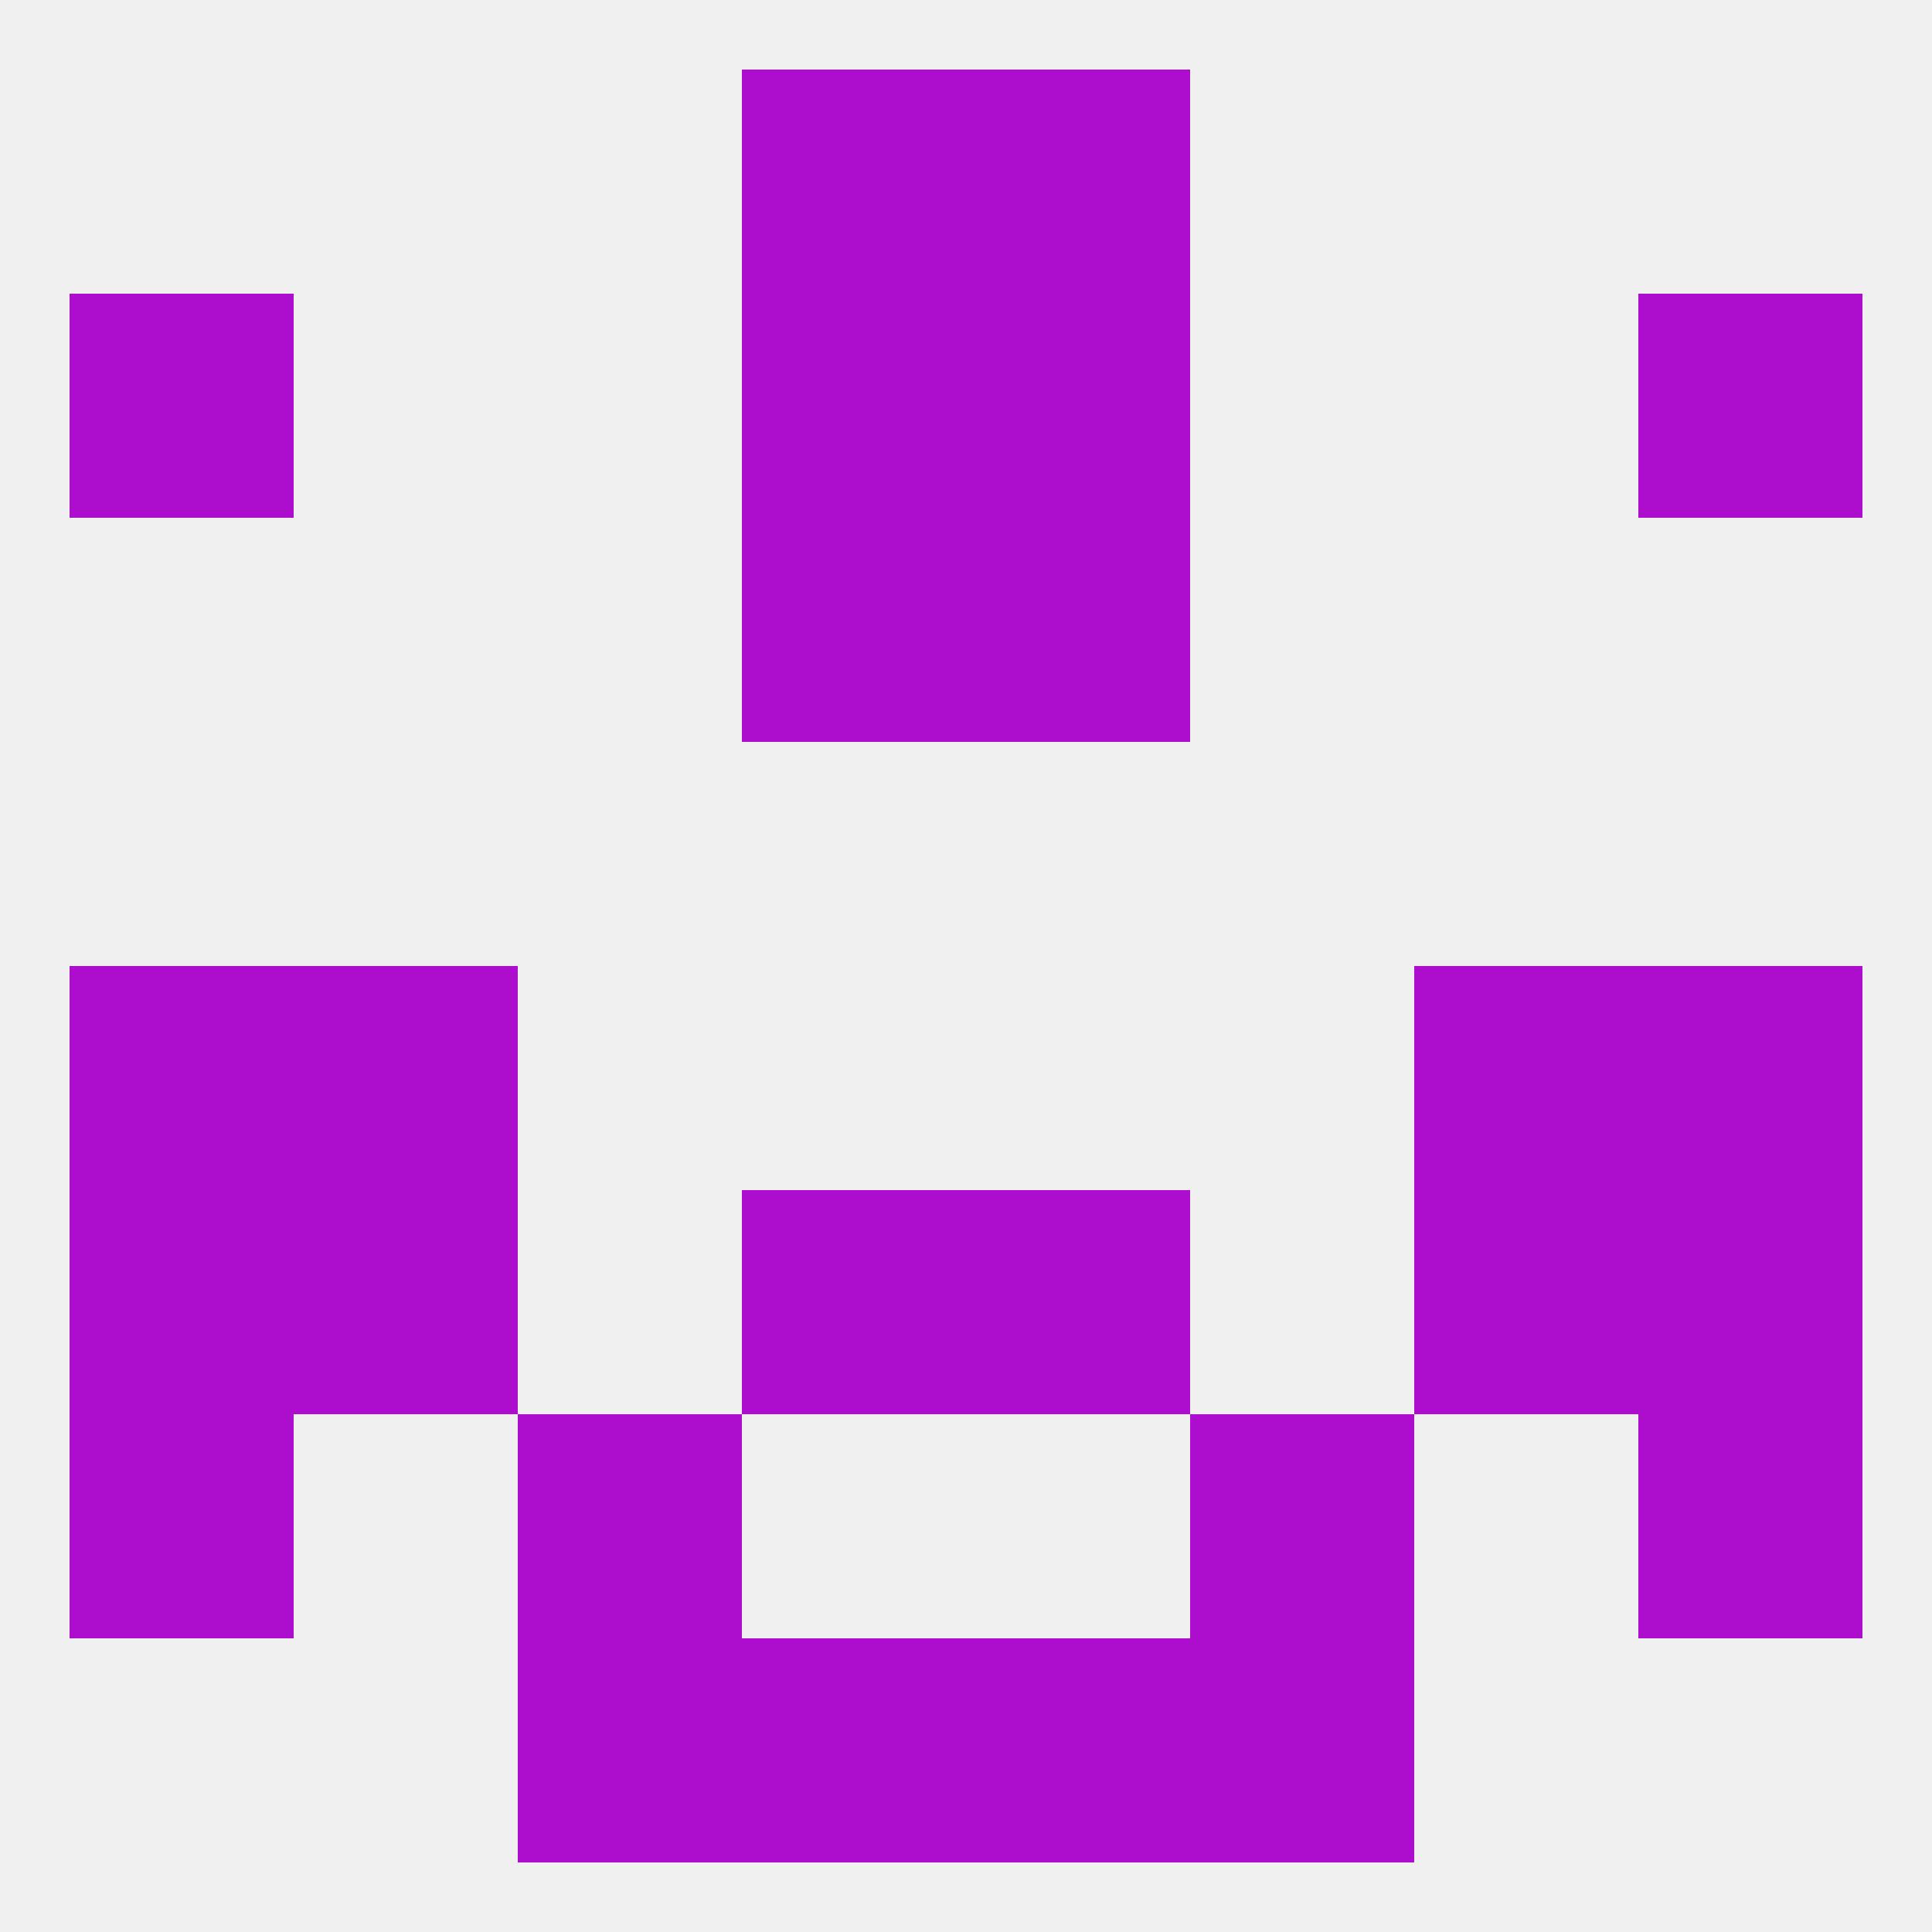 
<!--   <?xml version="1.0"?> -->
<svg version="1.1" baseprofile="full" xmlns="http://www.w3.org/2000/svg" xmlns:xlink="http://www.w3.org/1999/xlink" xmlns:ev="http://www.w3.org/2001/xml-events" width="250" height="250" viewBox="0 0 250 250" >
	<rect width="100%" height="100%" fill="rgba(240,240,240,255)"/>

	<rect x="9" y="183" width="29" height="29" fill="rgba(173,14,205,255)"/>
	<rect x="212" y="183" width="29" height="29" fill="rgba(173,14,205,255)"/>
	<rect x="67" y="183" width="29" height="29" fill="rgba(173,14,205,255)"/>
	<rect x="154" y="183" width="29" height="29" fill="rgba(173,14,205,255)"/>
	<rect x="96" y="212" width="29" height="29" fill="rgba(173,14,205,255)"/>
	<rect x="125" y="212" width="29" height="29" fill="rgba(173,14,205,255)"/>
	<rect x="67" y="212" width="29" height="29" fill="rgba(173,14,205,255)"/>
	<rect x="154" y="212" width="29" height="29" fill="rgba(173,14,205,255)"/>
	<rect x="9" y="38" width="29" height="29" fill="rgba(173,14,205,255)"/>
	<rect x="212" y="38" width="29" height="29" fill="rgba(173,14,205,255)"/>
	<rect x="96" y="38" width="29" height="29" fill="rgba(173,14,205,255)"/>
	<rect x="125" y="38" width="29" height="29" fill="rgba(173,14,205,255)"/>
	<rect x="96" y="67" width="29" height="29" fill="rgba(173,14,205,255)"/>
	<rect x="125" y="67" width="29" height="29" fill="rgba(173,14,205,255)"/>
	<rect x="96" y="9" width="29" height="29" fill="rgba(173,14,205,255)"/>
	<rect x="125" y="9" width="29" height="29" fill="rgba(173,14,205,255)"/>
	<rect x="212" y="125" width="29" height="29" fill="rgba(173,14,205,255)"/>
	<rect x="38" y="125" width="29" height="29" fill="rgba(173,14,205,255)"/>
	<rect x="183" y="125" width="29" height="29" fill="rgba(173,14,205,255)"/>
	<rect x="9" y="125" width="29" height="29" fill="rgba(173,14,205,255)"/>
	<rect x="96" y="154" width="29" height="29" fill="rgba(173,14,205,255)"/>
	<rect x="125" y="154" width="29" height="29" fill="rgba(173,14,205,255)"/>
	<rect x="9" y="154" width="29" height="29" fill="rgba(173,14,205,255)"/>
	<rect x="212" y="154" width="29" height="29" fill="rgba(173,14,205,255)"/>
	<rect x="38" y="154" width="29" height="29" fill="rgba(173,14,205,255)"/>
	<rect x="183" y="154" width="29" height="29" fill="rgba(173,14,205,255)"/>
</svg>